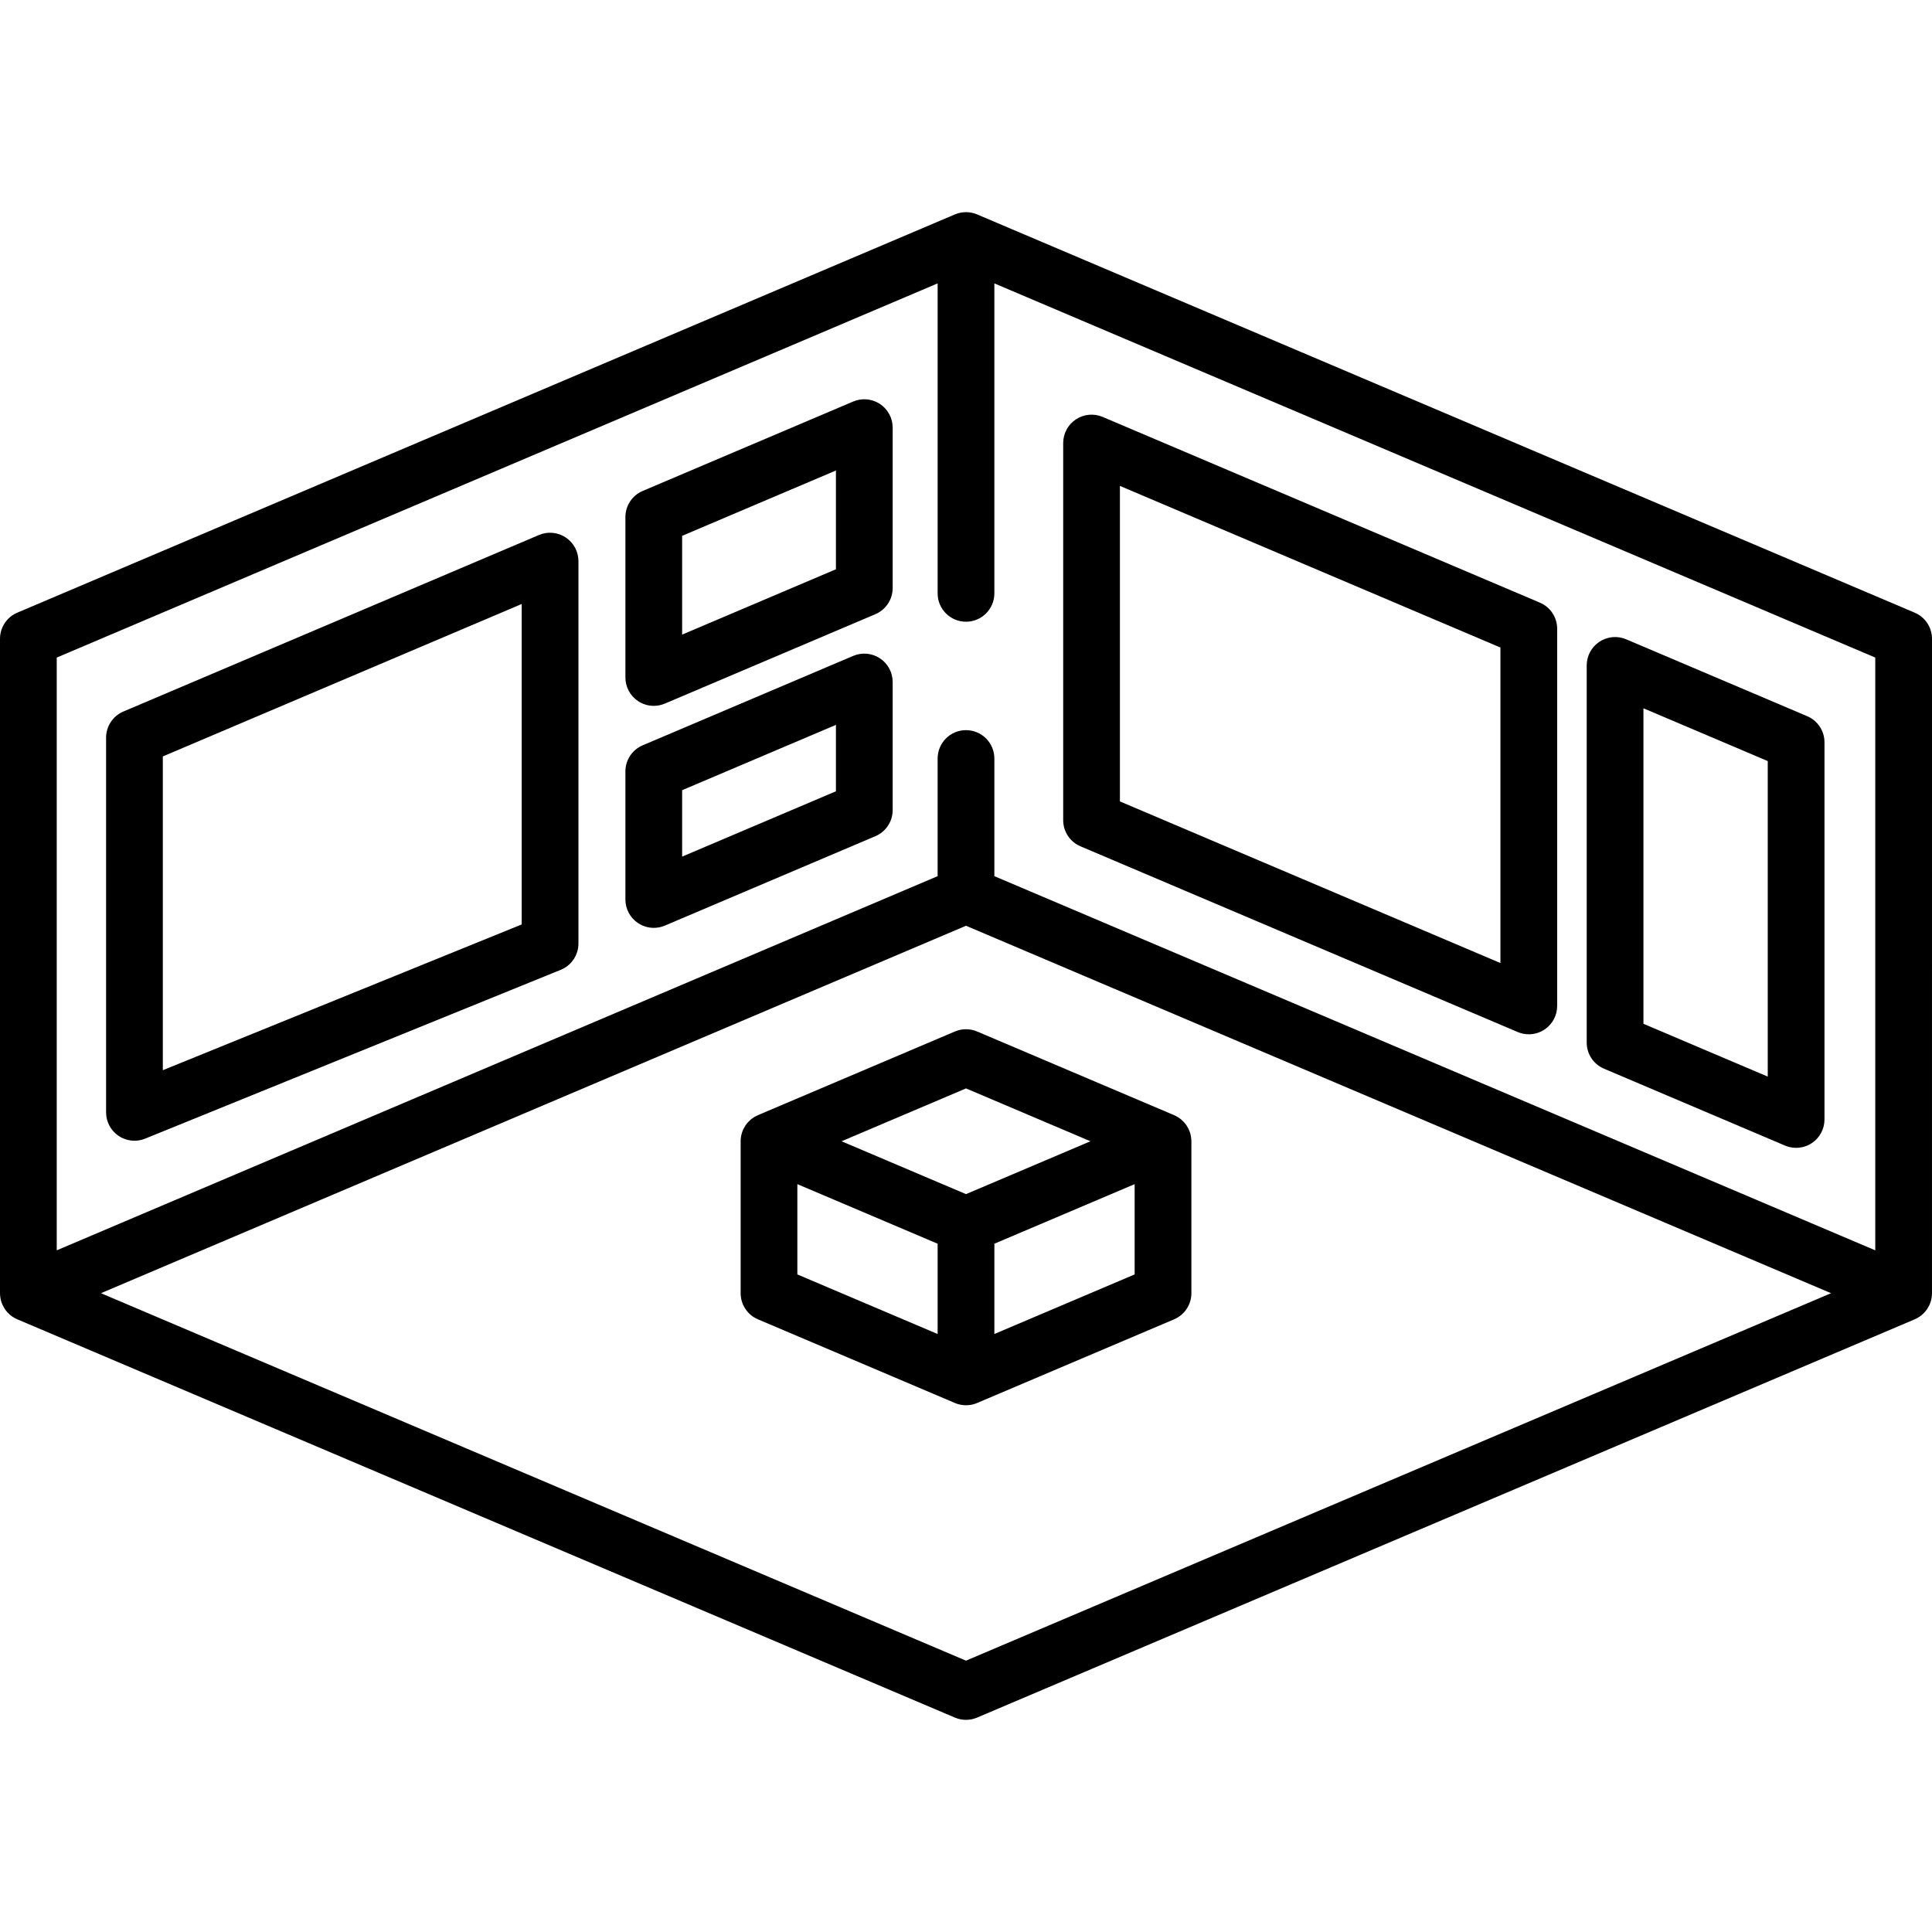 <?xml version="1.0" encoding="UTF-8"?>
<!-- Generator: Adobe Illustrator 19.0.0, SVG Export Plug-In . SVG Version: 6.00 Build 0)  -->
<svg xmlns="http://www.w3.org/2000/svg" xmlns:xlink="http://www.w3.org/1999/xlink" version="1.1" id="Capa_1" x="0px" y="0px" viewBox="0 0 512.001 512.001" style="enable-background:new 0 0 512.001 512.001;" xml:space="preserve">
<g>
	<g>
		<path d="M507.422,162.367L258.965,56.831c-0.691-0.297-1.436-0.494-2.214-0.571c-0.102-0.01-0.204-0.01-0.307-0.015    c-0.147-0.009-0.294-0.022-0.444-0.022c-0.15,0-0.296,0.014-0.444,0.022c-0.102,0.006-0.205,0.005-0.307,0.015    c-0.779,0.077-1.524,0.275-2.214,0.571L4.578,162.367C1.802,163.547,0,166.272,0,169.287v173.425c0,0.341,0.031,0.674,0.074,1.003    c0.011,0.078,0.022,0.155,0.035,0.233c0.052,0.317,0.119,0.63,0.211,0.931c0.003,0.009,0.004,0.018,0.007,0.027    c0.097,0.321,0.221,0.629,0.358,0.929c0.027,0.06,0.057,0.118,0.085,0.177c0.134,0.275,0.282,0.54,0.447,0.795    c0.015,0.022,0.027,0.046,0.042,0.069c0.178,0.268,0.377,0.52,0.586,0.762c0.052,0.059,0.105,0.116,0.158,0.174    c0.198,0.214,0.406,0.418,0.627,0.607c0.027,0.023,0.051,0.049,0.079,0.071c0.25,0.208,0.517,0.396,0.793,0.57    c0.059,0.037,0.119,0.073,0.179,0.109c0.304,0.18,0.617,0.346,0.945,0.482L253.059,455.18c0.94,0.399,1.94,0.598,2.94,0.598    c1,0,2-0.199,2.94-0.598l248.431-105.526c0.329-0.137,0.643-0.303,0.946-0.483c0.06-0.036,0.12-0.072,0.179-0.109    c0.276-0.174,0.542-0.362,0.793-0.57c0.028-0.023,0.052-0.049,0.08-0.072c0.221-0.189,0.428-0.393,0.627-0.607    c0.053-0.058,0.107-0.115,0.158-0.174c0.21-0.242,0.408-0.494,0.586-0.762c0.015-0.022,0.027-0.046,0.042-0.069    c0.165-0.255,0.313-0.52,0.447-0.795c0.029-0.059,0.058-0.116,0.085-0.176c0.137-0.301,0.261-0.609,0.358-0.929    c0.003-0.01,0.005-0.019,0.008-0.029c0.09-0.302,0.157-0.613,0.21-0.929c0.013-0.077,0.025-0.154,0.036-0.233    c0.044-0.329,0.074-0.662,0.074-1.003V169.287C512,166.272,510.198,163.547,507.422,162.367z M256,440.091L26.75,342.712    L256,245.334l229.25,97.378L256,440.091z M496.963,331.35l-233.445-99.159v-31.176c0-4.152-3.366-7.518-7.518-7.518    c-4.152,0-7.518,3.366-7.518,7.518v31.176L15.037,331.35V174.262l233.445-99.16v82.144c0,4.152,3.366,7.518,7.518,7.518    s7.518-3.366,7.518-7.518V75.102l233.445,99.16V331.35z"></path>
	</g>
</g>
<g>
	<g>
		<path d="M149.922,142.429c-2.104-1.391-4.765-1.638-7.088-0.65L32.692,188.565c-2.777,1.179-4.578,3.904-4.578,6.92v99.3    c0,2.502,1.244,4.84,3.32,6.237c1.259,0.848,2.725,1.281,4.199,1.281c0.955,0,1.917-0.182,2.828-0.552l110.141-44.736    c2.835-1.151,4.69-3.906,4.69-6.966V148.7C153.291,146.177,152.025,143.822,149.922,142.429z M138.254,244.986l-95.104,38.63    V200.46l95.104-40.397V244.986z"></path>
	</g>
</g>
<g>
	<g>
		<path d="M233.198,107.057c-2.104-1.392-4.766-1.637-7.088-0.65l-55.794,23.699c-2.777,1.18-4.578,3.905-4.578,6.92v42.513    c0,2.523,1.266,4.878,3.369,6.27c1.249,0.826,2.695,1.248,4.15,1.248c0.995,0,1.995-0.197,2.939-0.598l55.794-23.7    c2.777-1.179,4.578-3.904,4.578-6.92v-42.513C236.567,110.804,235.302,108.449,233.198,107.057z M221.53,150.864l-40.757,17.313    V142l40.757-17.312V150.864z"></path>
	</g>
</g>
<g>
	<g>
		<path d="M233.198,174.465c-2.104-1.392-4.766-1.637-7.088-0.65l-55.794,23.7c-2.777,1.179-4.578,3.904-4.578,6.92v33.939    c0,2.523,1.266,4.878,3.369,6.27c1.249,0.826,2.695,1.248,4.15,1.248c0.995,0,1.995-0.197,2.939-0.598l55.794-23.7    c2.777-1.179,4.578-3.904,4.578-6.92v-33.939C236.567,178.212,235.302,175.857,233.198,174.465z M221.53,209.699l-40.757,17.313    V209.41l40.757-17.313V209.699z"></path>
	</g>
</g>
<g>
	<g>
		<path d="M408.089,159.708l-115.874-49.22c-2.323-0.986-4.985-0.742-7.088,0.65c-2.104,1.392-3.369,3.747-3.369,6.27v99.952    c-0.002,3.016,1.8,5.741,4.577,6.92l115.874,49.22c0.943,0.4,1.943,0.598,2.939,0.598c1.455,0,2.901-0.422,4.15-1.248    c2.104-1.392,3.369-3.747,3.369-6.27v-99.952C412.667,163.611,410.865,160.887,408.089,159.708z M397.629,255.217l-100.837-42.832    v-83.614l100.837,42.832V255.217z"></path>
	</g>
</g>
<g>
	<g>
		<path d="M478.931,189.8l-47.979-20.38c-2.322-0.986-4.985-0.743-7.088,0.65c-2.104,1.392-3.369,3.747-3.369,6.27v99.952    c-0.001,3.016,1.801,5.741,4.577,6.92l47.979,20.38c0.943,0.401,1.943,0.598,2.939,0.598c1.455,0,2.901-0.422,4.15-1.248    c2.104-1.392,3.369-3.747,3.369-6.27V196.72C483.509,193.703,481.707,190.978,478.931,189.8z M468.472,285.309l-32.942-13.992    v-83.614l32.942,13.992V285.309z"></path>
	</g>
</g>
<g>
	<g>
		<path d="M315.653,301.445c-0.011-0.078-0.023-0.155-0.036-0.233c-0.052-0.317-0.119-0.628-0.21-0.929    c-0.003-0.01-0.005-0.019-0.008-0.029c-0.097-0.321-0.221-0.629-0.358-0.929c-0.027-0.06-0.056-0.117-0.085-0.176    c-0.134-0.275-0.282-0.54-0.447-0.795c-0.015-0.022-0.027-0.046-0.042-0.069c-0.178-0.268-0.377-0.52-0.586-0.762    c-0.052-0.06-0.105-0.116-0.158-0.174c-0.197-0.214-0.405-0.417-0.627-0.607c-0.027-0.023-0.052-0.049-0.08-0.072    c-0.25-0.208-0.516-0.396-0.793-0.57c-0.059-0.037-0.119-0.073-0.179-0.109c-0.304-0.18-0.617-0.346-0.946-0.483l-52.159-22.155    c-1.878-0.797-3.999-0.797-5.878,0l-52.159,22.155c-0.329,0.137-0.643,0.303-0.945,0.482c-0.06,0.036-0.12,0.072-0.179,0.109    c-0.276,0.175-0.543,0.362-0.793,0.57c-0.027,0.023-0.052,0.048-0.079,0.071c-0.222,0.189-0.429,0.394-0.627,0.607    c-0.053,0.058-0.107,0.115-0.158,0.174c-0.21,0.242-0.408,0.494-0.586,0.762c-0.015,0.022-0.027,0.046-0.042,0.069    c-0.165,0.254-0.313,0.52-0.447,0.795c-0.029,0.059-0.058,0.117-0.085,0.177c-0.137,0.301-0.261,0.609-0.358,0.929    c-0.002,0.009-0.004,0.018-0.007,0.027c-0.091,0.303-0.157,0.615-0.211,0.931c-0.013,0.077-0.025,0.154-0.035,0.233    c-0.044,0.329-0.074,0.662-0.074,1.003v40.265c0,3.016,1.802,5.741,4.578,6.92l52.184,22.166c0.691,0.297,1.433,0.494,2.212,0.571    c0.251,0.025,0.501,0.038,0.753,0.038s0.502-0.013,0.753-0.038c0.779-0.077,1.523-0.275,2.212-0.571l52.183-22.166    c2.777-1.179,4.578-3.904,4.578-6.92v-40.265C315.727,302.107,315.696,301.774,315.653,301.445z M248.482,353.527l-37.172-15.79    v-23.927l37.172,15.79V353.527z M256.001,316.456l-32.978-14.008l32.978-14.008l32.978,14.008L256.001,316.456z M300.691,337.737    l-37.172,15.79V329.6l37.172-15.79V337.737z"></path>
	</g>
</g>
<g>
</g>
<g>
</g>
<g>
</g>
<g>
</g>
<g>
</g>
<g>
</g>
<g>
</g>
<g>
</g>
<g>
</g>
<g>
</g>
<g>
</g>
<g>
</g>
<g>
</g>
<g>
</g>
<g>
</g>
</svg>

